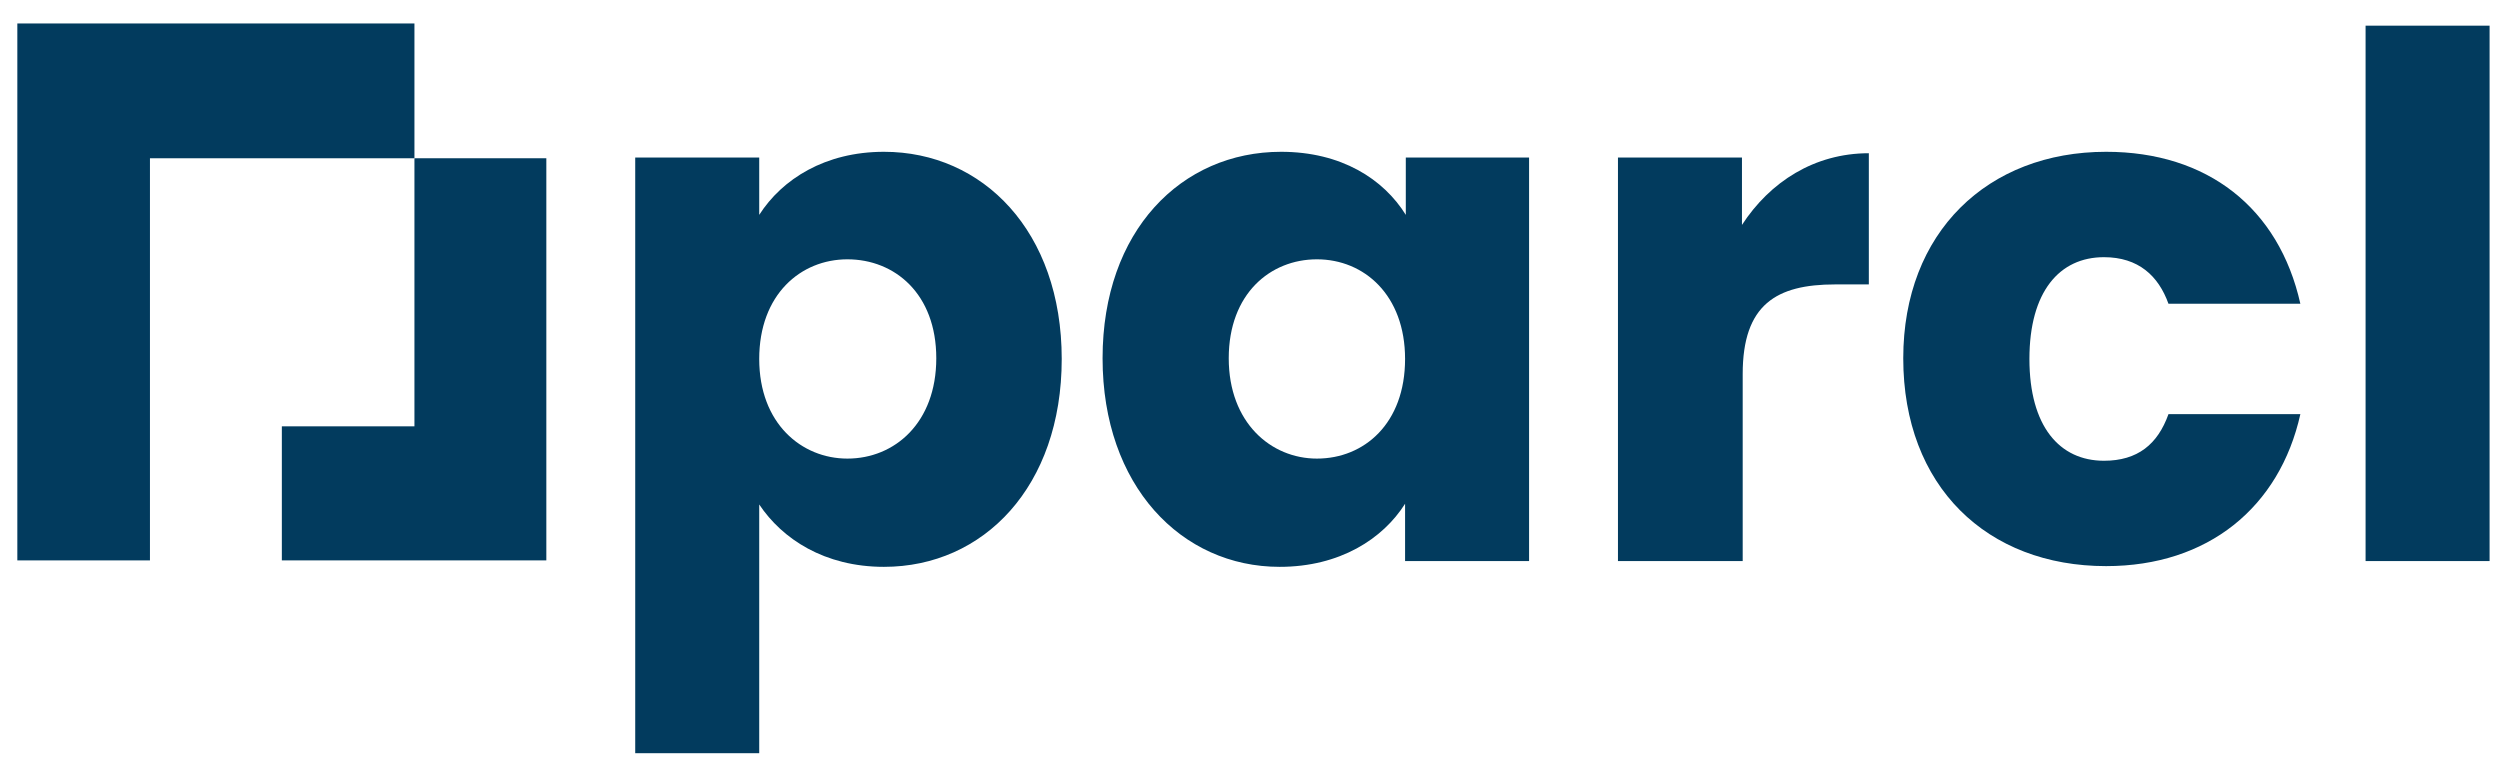<svg width="103" height="32" viewBox="0 0 103 32" fill="none" xmlns="http://www.w3.org/2000/svg">
<g clip-path="url(#clip0_118_14552)">
<path d="M36.419 6.254C40.495 6.254 43.743 9.532 43.743 14.789C43.743 20.046 40.524 23.354 36.419 23.354C33.968 23.354 32.225 22.202 31.28 20.784V31.032H26.171V6.491H31.28V8.853C32.225 7.377 33.998 6.254 36.419 6.254ZM34.913 10.684C32.993 10.684 31.28 12.131 31.28 14.789C31.28 17.447 33.023 18.894 34.913 18.894C36.862 18.894 38.575 17.418 38.575 14.76C38.575 12.102 36.862 10.684 34.913 10.684Z" fill="#023B5E"/>
<path d="M52.78 6.254C55.261 6.254 57.003 7.377 57.919 8.853V6.491H62.998V23.117H57.889V20.755C56.973 22.202 55.202 23.354 52.721 23.354C48.675 23.354 45.426 20.017 45.426 14.76C45.426 9.503 48.675 6.254 52.78 6.254ZM54.256 10.684C52.337 10.684 50.624 12.102 50.624 14.76C50.624 17.418 52.366 18.894 54.256 18.894C56.206 18.894 57.889 17.447 57.889 14.789C57.889 12.161 56.206 10.684 54.256 10.684Z" fill="#023B5E"/>
<path d="M71.769 23.117H66.66V6.491H71.769V9.267C72.921 7.495 74.752 6.313 76.996 6.313V11.718H75.609C73.187 11.718 71.799 12.545 71.799 15.409V23.117H71.769Z" fill="#023B5E"/>
<path d="M86.772 6.254C90.936 6.254 93.889 8.558 94.775 12.515H89.341C88.928 11.364 88.101 10.596 86.683 10.596C84.852 10.596 83.612 12.013 83.612 14.789C83.612 17.565 84.852 18.983 86.683 18.983C88.071 18.983 88.898 18.304 89.341 17.063H94.775C93.919 20.902 90.965 23.324 86.772 23.324C81.869 23.324 78.414 20.046 78.414 14.76C78.414 9.562 81.899 6.254 86.772 6.254Z" fill="#023B5E"/>
<path d="M97.462 1.057H102.571V23.117H97.462V1.057Z" fill="#023B5E"/>
<path d="M17.075 6.52V12.043V17.565H11.612V23.088H17.075H22.509V17.565V12.043V6.52H17.075Z" fill="#023B5E"/>
<path d="M6.178 12.043V6.52H11.612H17.075V0.968H11.612H6.178H0.714V6.52V12.043V17.565V23.088H6.178V17.565V12.043Z" fill="#023B5E"/>
</g>
<defs>
<clipPath id="clip0_118_14552">
<rect width="101.857" height="30.064" fill="white" transform="translate(0.714 0.968)"/>
</clipPath>
</defs>
</svg>
